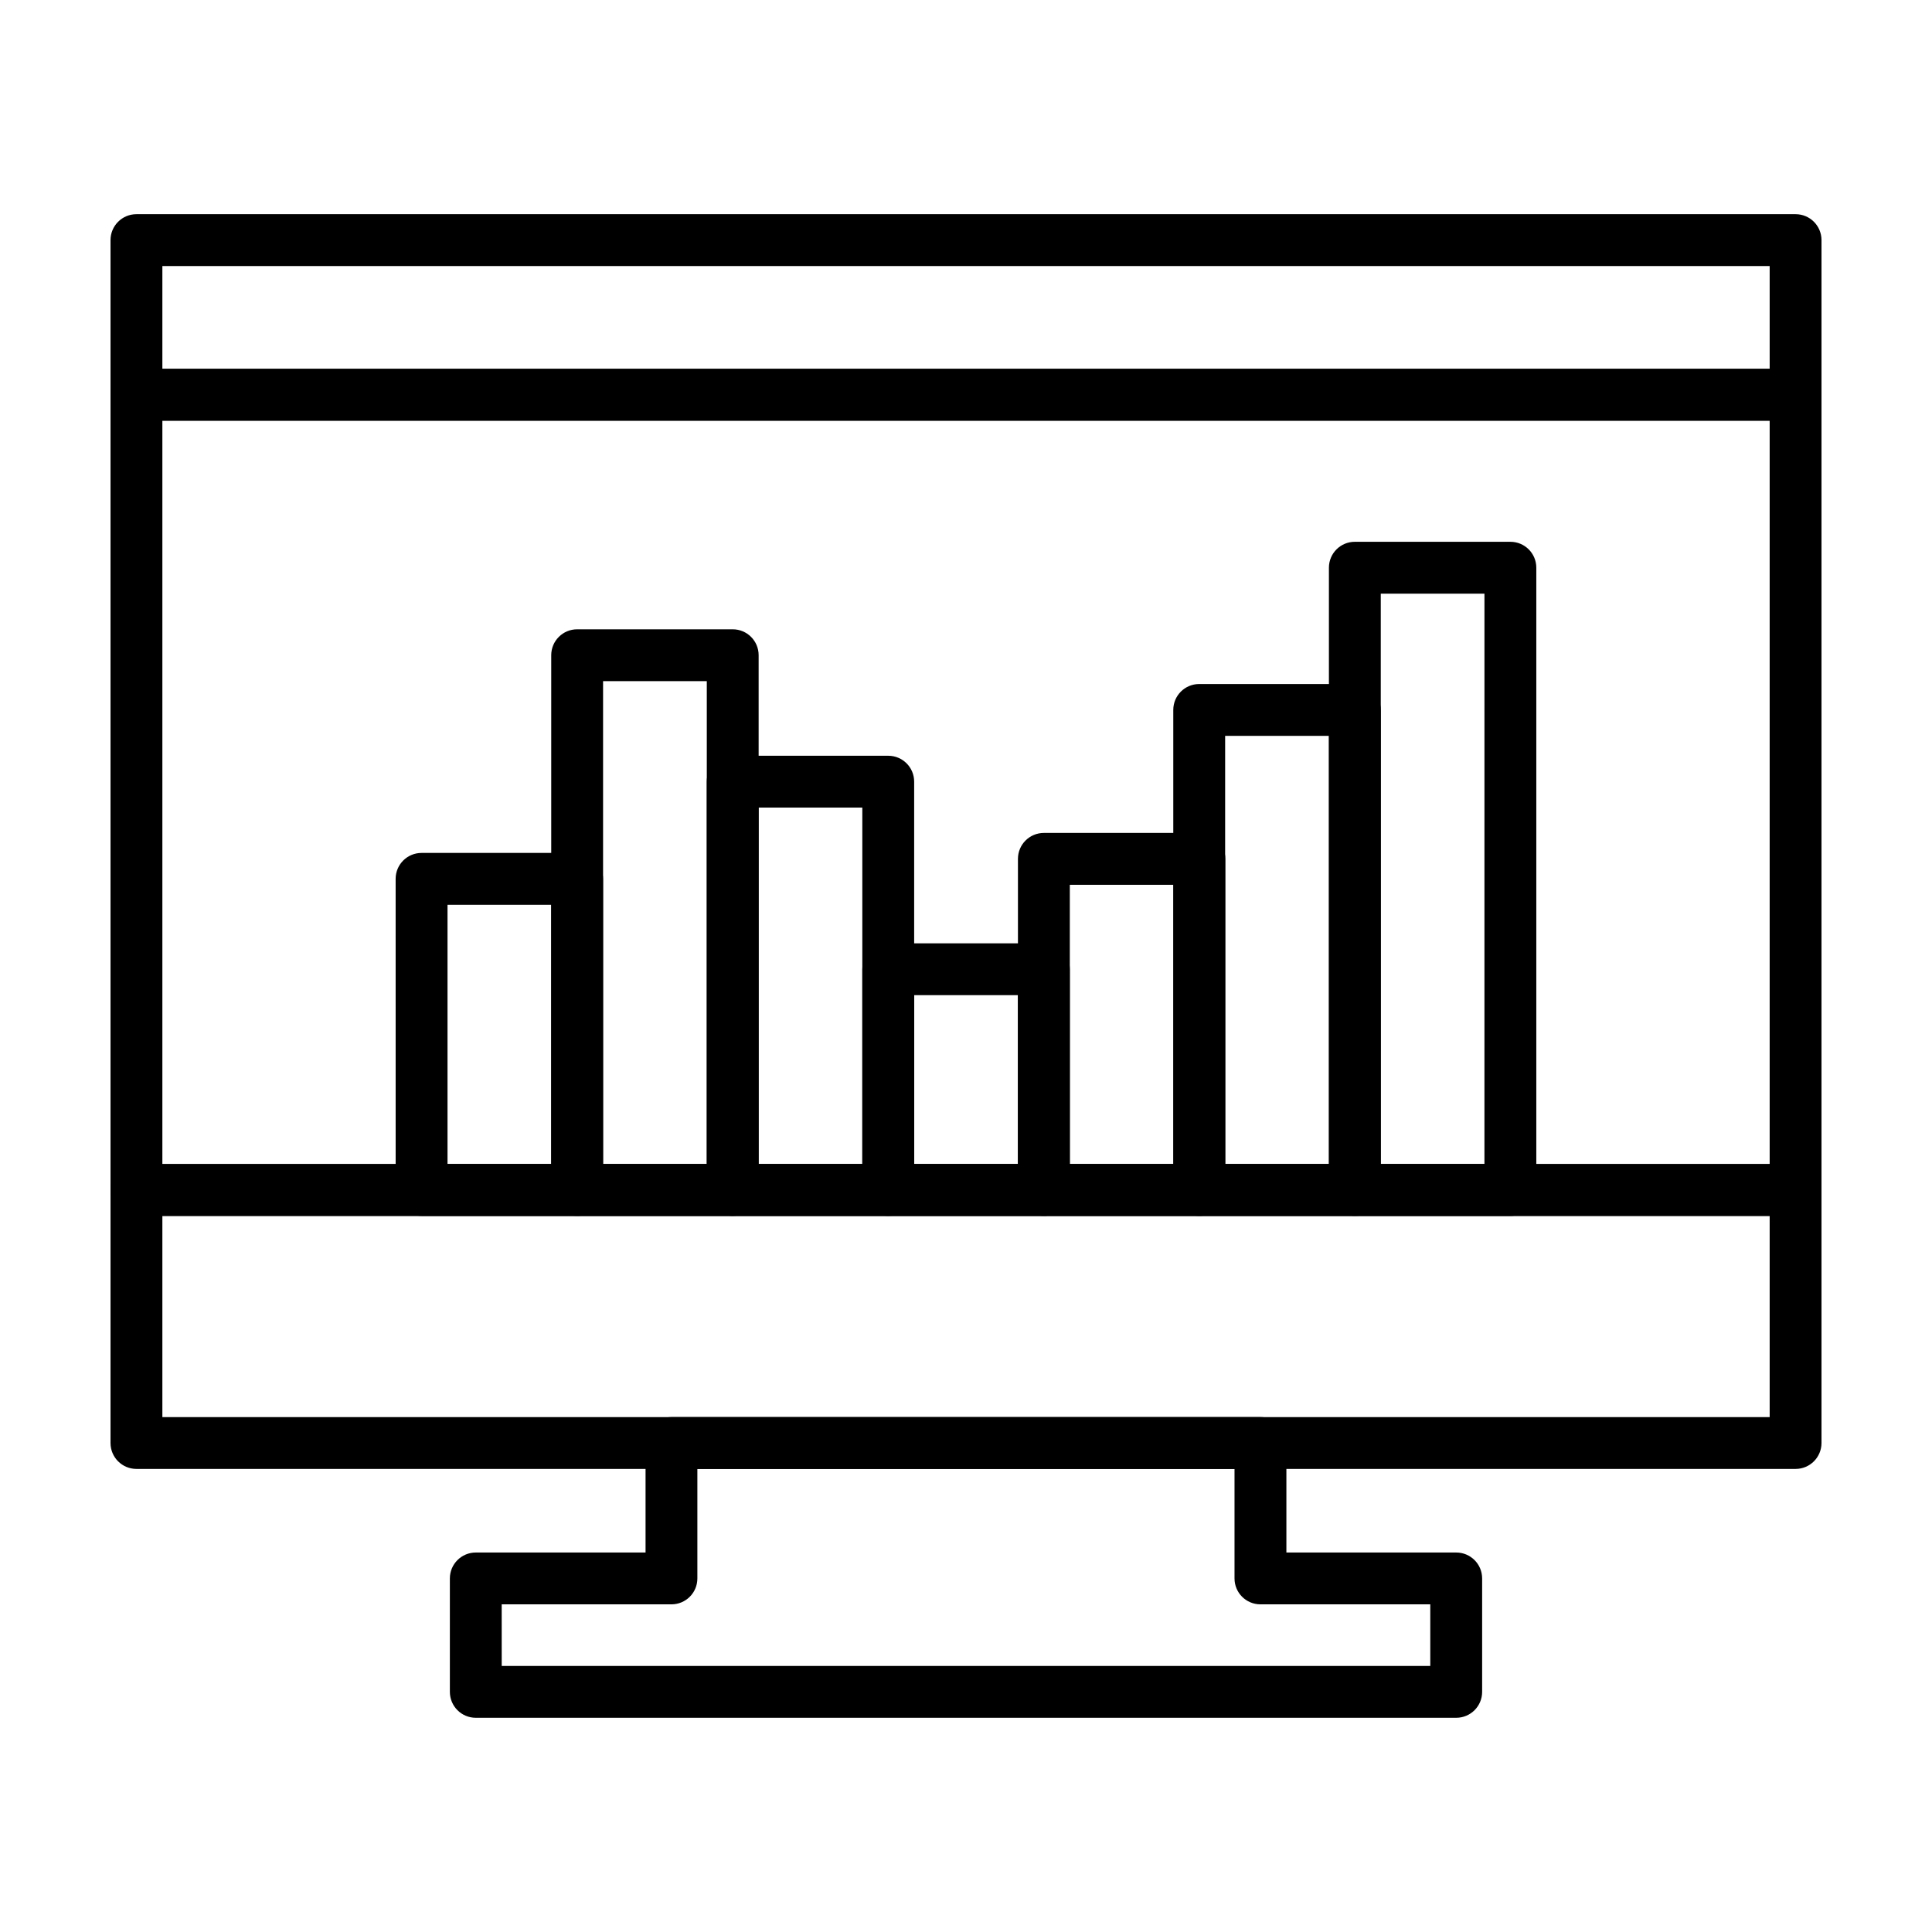 <?xml version="1.0" encoding="UTF-8"?>
<!-- The Best Svg Icon site in the world: iconSvg.co, Visit us! https://iconsvg.co -->
<svg fill="#000000" width="800px" height="800px" version="1.1" viewBox="144 144 512 512" xmlns="http://www.w3.org/2000/svg">
 <g>
  <path d="m619.85 466.23h-439.69c-3.797 0-6.871-3.074-6.871-6.875v-210.74c0-3.797 3.074-6.867 6.871-6.867h439.69c3.793 0 6.867 3.066 6.867 6.867v210.74c-0.004 3.801-3.074 6.875-6.867 6.875zm-432.82-13.738h425.95v-197.01h-425.95z"/>
  <path d="m529.91 599.23h-259.82c-3.797 0-6.871-3.074-6.871-6.871v-30.059c0-3.797 3.074-6.867 6.871-6.867h44.988v-29.023c0-3.797 3.074-6.871 6.871-6.871h156.09c3.797 0 6.867 3.074 6.867 6.871v29.023h45.004c3.797 0 6.871 3.066 6.871 6.867v30.059c0 3.797-3.07 6.871-6.871 6.871zm-252.95-13.742h246.08v-16.32h-45.008c-3.797 0-6.871-3.066-6.871-6.867v-29.023h-142.35v29.023c0 3.797-3.074 6.867-6.867 6.867h-44.988z"/>
  <path d="m619.85 533.28h-439.69c-3.797 0-6.871-3.074-6.871-6.867v-67.059c0-3.793 3.074-6.867 6.871-6.867h439.69c3.793 0 6.867 3.074 6.867 6.867v67.059c-0.004 3.793-3.074 6.867-6.867 6.867zm-432.82-13.738h425.95v-53.312h-425.95z"/>
  <path d="m619.85 255.48h-439.69c-3.797 0-6.871-3.066-6.871-6.867v-40.98c0-3.797 3.074-6.871 6.871-6.871h439.69c3.793 0 6.867 3.074 6.867 6.871v40.98c-0.004 3.801-3.074 6.867-6.867 6.867zm-432.82-13.734h425.95v-27.242l-425.95 0.004z"/>
  <path d="m296.95 466.23h-41.227c-3.797 0-6.871-3.074-6.871-6.871l-0.004-82.457c0-3.793 3.074-6.867 6.871-6.867h41.227c3.797 0 6.871 3.074 6.871 6.867v82.453c0.004 3.801-3.07 6.875-6.867 6.875zm-34.355-13.738h27.488v-68.715h-27.488z"/>
  <path d="m338.18 466.23h-41.227c-3.797 0-6.871-3.074-6.871-6.871v-141.72c0-3.797 3.074-6.867 6.871-6.867h41.227c3.797 0 6.867 3.066 6.867 6.867v141.72c0 3.797-3.074 6.871-6.867 6.871zm-34.359-13.738h27.488v-127.98h-27.488z"/>
  <path d="m379.39 466.23h-41.223c-3.797 0-6.867-3.074-6.867-6.871v-108.21c0-3.797 3.066-6.867 6.867-6.867h41.223c3.797 0 6.871 3.066 6.871 6.867v108.21c0 3.797-3.074 6.871-6.871 6.871zm-34.352-13.738h27.484v-94.48h-27.484z"/>
  <path d="m420.64 466.23h-41.246c-3.797 0-6.867-3.074-6.867-6.871v-58.5c0-3.797 3.066-6.871 6.867-6.871h41.246c3.793 0 6.867 3.074 6.867 6.871v58.496c0 3.801-3.074 6.875-6.867 6.875zm-34.375-13.738h27.496v-44.762h-27.496z"/>
  <path d="m461.86 466.23h-41.223c-3.797 0-6.871-3.074-6.871-6.871v-87.754c0-3.797 3.074-6.867 6.871-6.867h41.223c3.797 0 6.867 3.066 6.867 6.867v87.754c0.004 3.797-3.066 6.871-6.867 6.871zm-34.348-13.738h27.477v-74.016h-27.477z"/>
  <path d="m503.05 466.23h-41.246c-3.797 0-6.871-3.074-6.871-6.871v-127.22c0-3.797 3.074-6.867 6.871-6.867h41.246c3.797 0 6.871 3.066 6.871 6.867v127.22c0 3.797-3.07 6.871-6.871 6.871zm-34.375-13.738h27.508v-113.48h-27.508z"/>
  <path d="m544.27 466.23h-41.227c-3.793 0-6.867-3.074-6.867-6.871v-164.91c0-3.797 3.074-6.867 6.867-6.867h41.227c3.793 0 6.867 3.066 6.867 6.867v164.91c0 3.801-3.074 6.875-6.867 6.875zm-34.355-13.738h27.477l0.004-151.17h-27.477z"/>
 </g>
</svg>